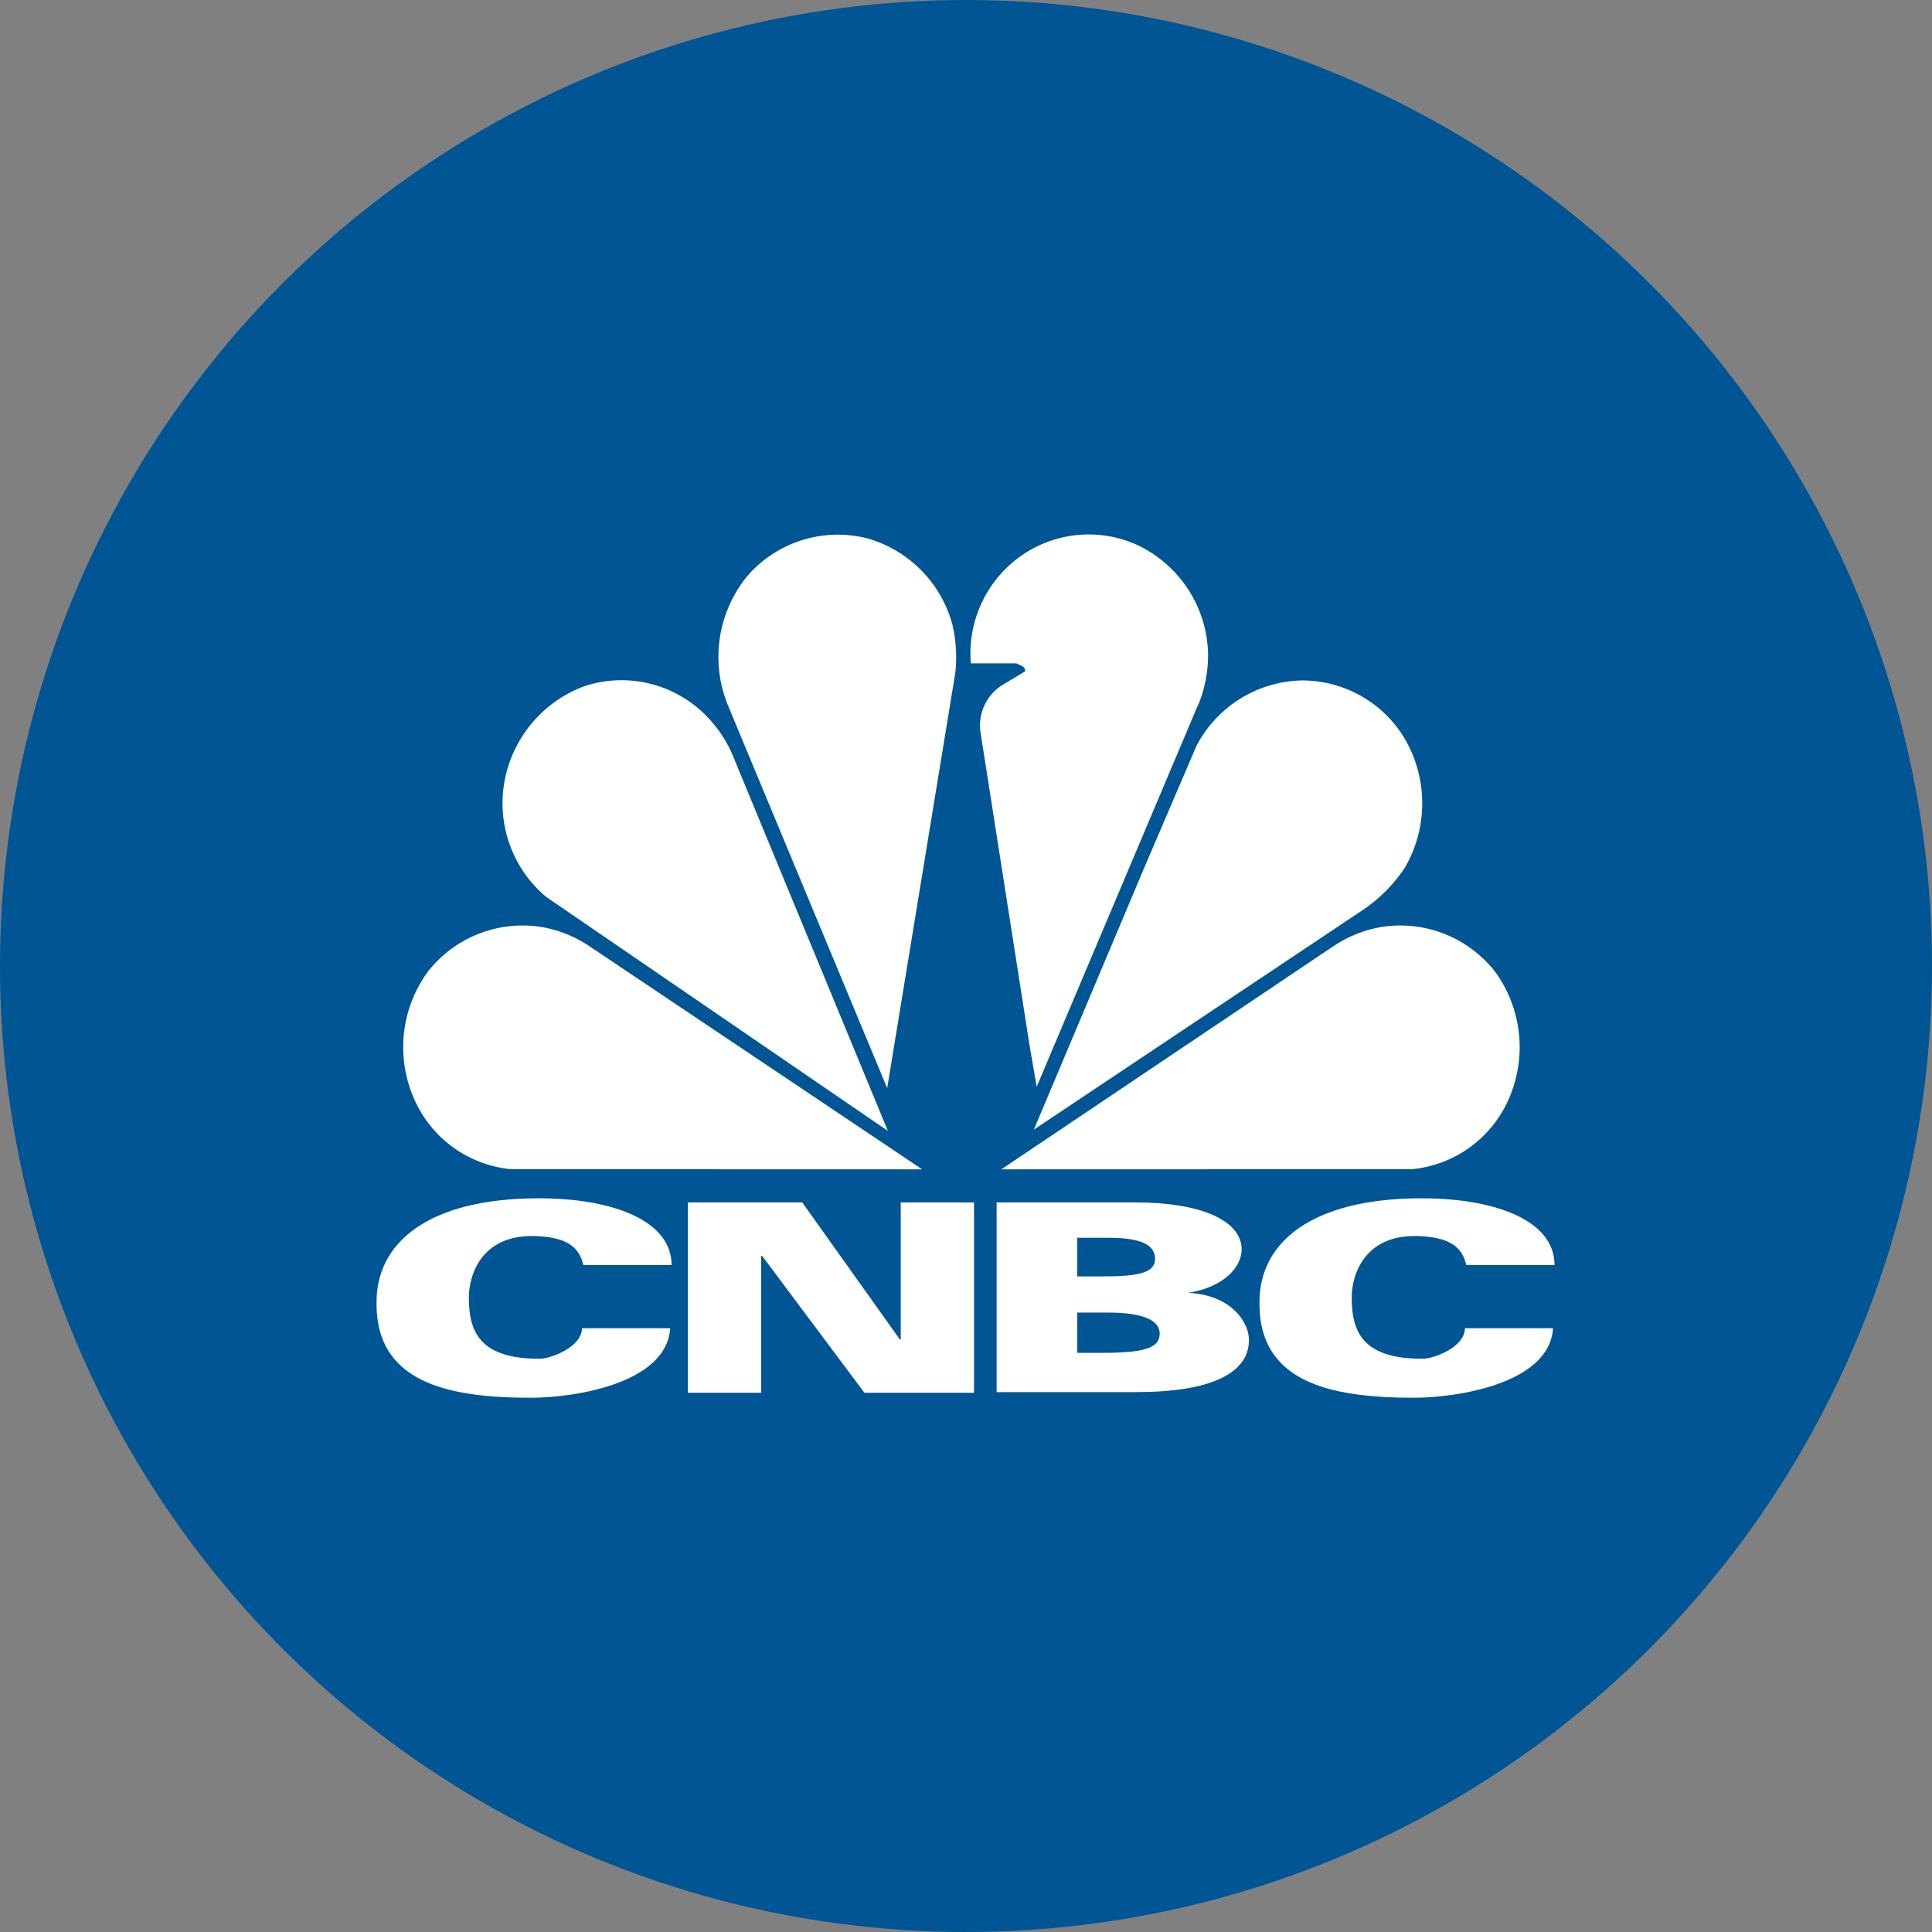 <svg xmlns="http://www.w3.org/2000/svg" viewBox="0 0 164 164"><rect x="0" y="0" width="164" height="164" fill="#808080" stroke="none"/><defs><style>.cls-1{fill:#005594;}.cls-2{fill:#fff;fill-rule:evenodd;}</style></defs><g id="Color_bubbles" data-name="Color bubbles"><circle class="cls-1" cx="82" cy="82" r="82"/></g><g id="Logos"><g id="Domestic"><g id="CNBCHD"><g id="Group-2"><path id="Fill-14" class="cls-2" d="M115.57,77.32,87.76,95.89l9.37-22.23,4.44-10.36a10.34,10.34,0,0,1,8.89-5.54,10.15,10.15,0,0,1,8.67,4.76,10.86,10.86,0,0,1,.12,11.14,13,13,0,0,1-3.68,3.66"/><path id="Fill-16" class="cls-2" d="M101.72,59.78,88,92.25l-.61-3.54L83.22,62.09a4.06,4.06,0,0,1,1.8-3.9L87,57c.12-.41-.46-.55-.73-.69l-3.86,0a10.14,10.14,0,0,1,4.69-9.41,10,10,0,0,1,9.19-.75,10.47,10.47,0,0,1,6.26,9.36,11.26,11.26,0,0,1-.82,4.29"/><path id="Fill-18" class="cls-2" d="M75.31,92.37,61.77,59.82a10.84,10.84,0,0,1,1.64-10.89A10.16,10.16,0,0,1,73.7,45.72,10.45,10.45,0,0,1,80.84,53a12.08,12.08,0,0,1,.25,4.13Z"/><path id="Fill-20" class="cls-2" d="M46.37,76.14a10.37,10.37,0,0,1-3.62-9.34,10.66,10.66,0,0,1,6.91-8.57,10.07,10.07,0,0,1,10.25,2.49,10.73,10.73,0,0,1,2.37,3.6L75.37,96Z"/><path id="Fill-22" class="cls-2" d="M43.4,99.25a10,10,0,0,1-8.11-5.67,10.87,10.87,0,0,1,1-11.06,10.2,10.2,0,0,1,9.85-3.8,10.48,10.48,0,0,1,3.94,1.63L78.28,99.26Z"/><path id="Fill-24" class="cls-2" d="M119.83,99.25a10,10,0,0,0,8.11-5.67,10.9,10.9,0,0,0-1-11.06,10.21,10.21,0,0,0-9.86-3.8,10.54,10.54,0,0,0-3.94,1.63L85,99.26Z"/><path id="Fill-1" class="cls-2" d="M49.51,107.38c-.37-1.79-1.83-2.27-3.47-2.42-5.3-.49-6.24,3.48-6.24,5.15,0,2.86.83,5.23,6,5.23.95,0,3.6-1,3.6-2.59h7.49c-.31,4.76-8.31,5.9-11.8,5.9-7.23,0-13.42-1.34-13.12-8.48.21-5.09,5-8.66,14.58-8.44,5.32.13,10.44,1.79,10.46,5.65Z"/><path id="Fill-4" class="cls-2" d="M124.46,107.38c-.37-1.79-1.84-2.27-3.48-2.42-5.3-.49-6.24,3.48-6.24,5.15,0,2.86.84,5.23,6,5.23,1,0,3.61-1,3.61-2.59h7.48c-.3,4.76-8.3,5.9-11.79,5.9-7.23,0-13.42-1.34-13.12-8.48.21-5.09,5-8.66,14.57-8.44,5.33.13,10.45,1.79,10.47,5.65Z"/><polygon id="Fill-7" class="cls-2" points="58.39 102.07 68.1 102.07 76.39 113.71 76.46 113.71 76.46 102.07 82.68 102.07 82.68 118.23 73.38 118.23 64.68 106.59 64.61 106.59 64.61 118.23 58.39 118.23 58.39 102.07"/><path id="Fill-9" class="cls-2" d="M91.44,114.84h2c3.63,0,5-.38,5-1.63s-1.68-1.79-4.39-1.79H91.44Zm0-6.49h2c3,0,4.61-.23,4.61-1.49s-1.33-1.79-4-1.79H91.44Zm-6.84-6.28H96.4c5.67,0,9,1.59,9,4,0,1.41-1.4,3.16-4.51,3.67v0c3.75.22,5.13,2.59,5.13,4,0,2.84-3.25,4.43-9.59,4.43H84.6Z"/></g></g></g></g></svg>